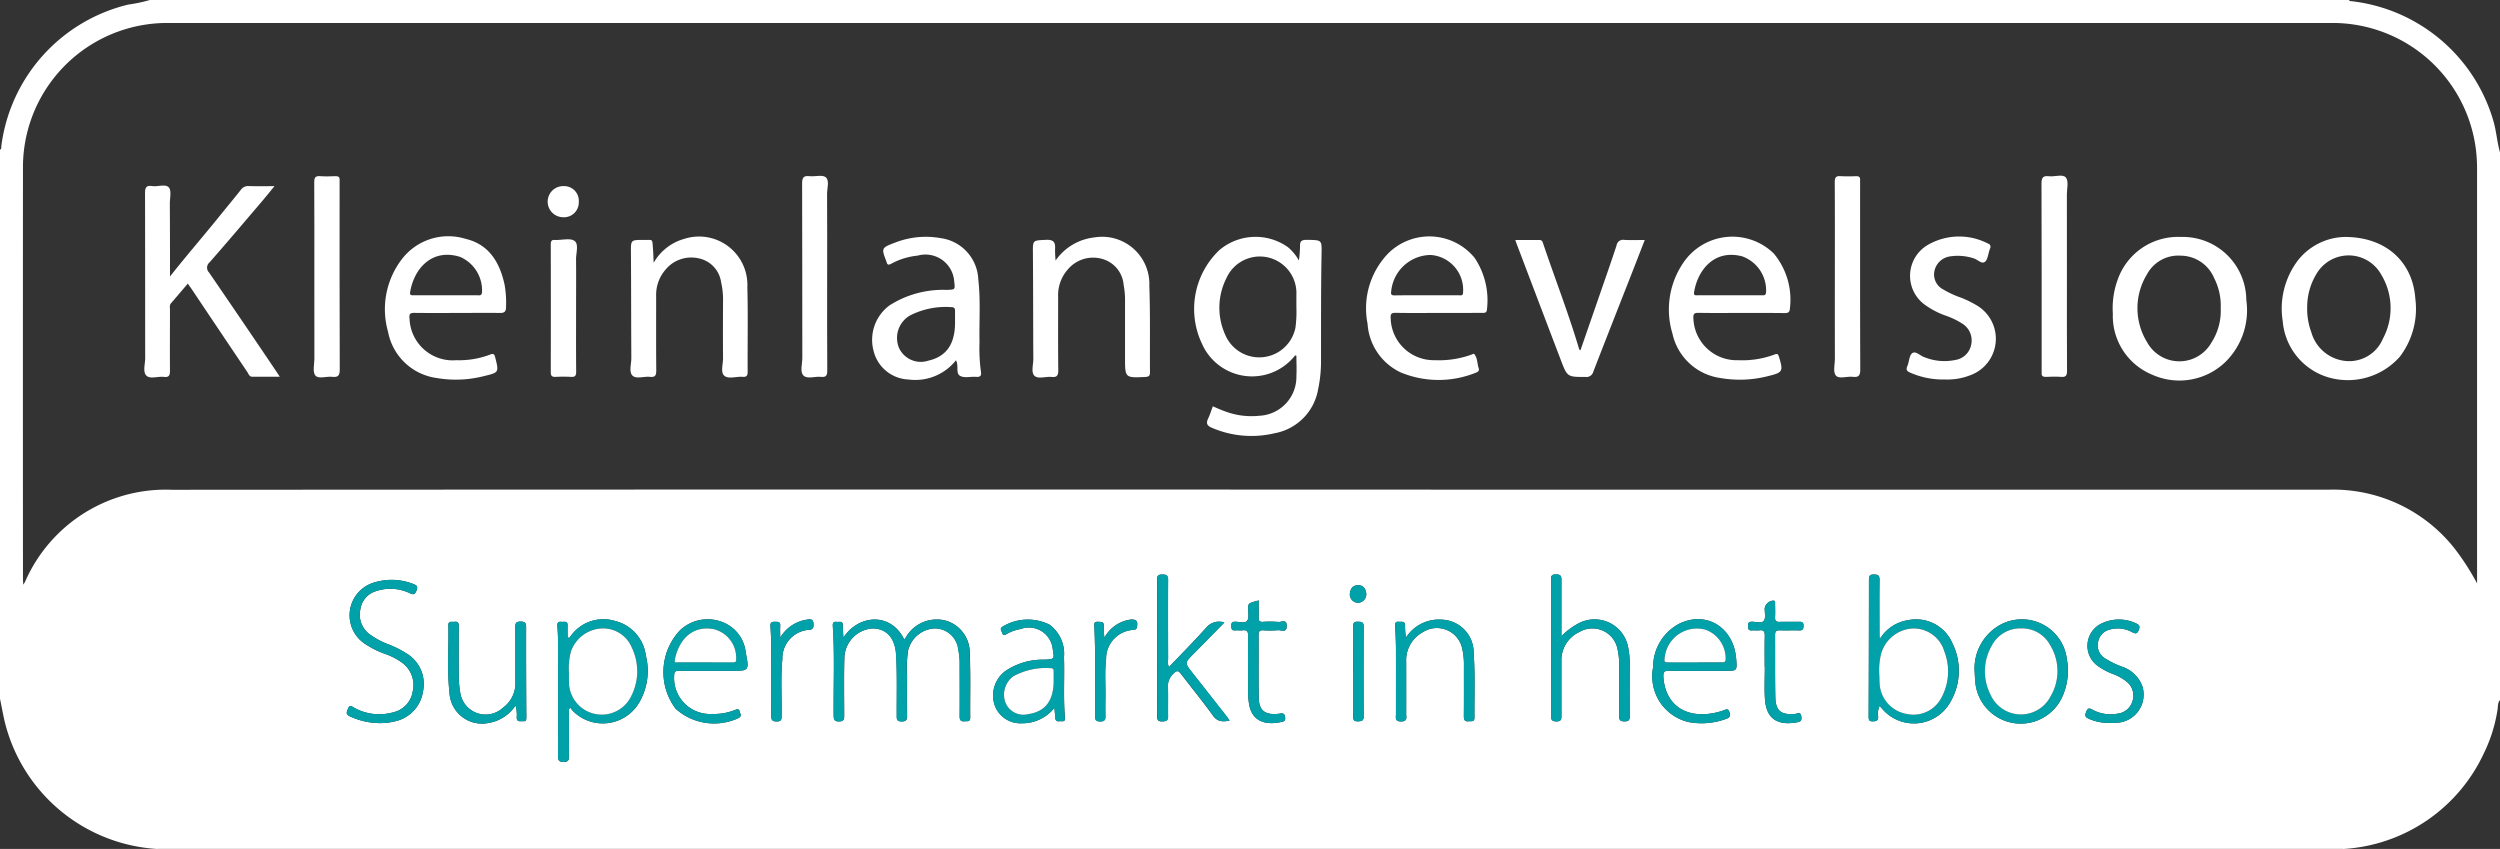<svg xmlns="http://www.w3.org/2000/svg" width="180" height="61.125" viewBox="0 0 180 61.125">
  <rect x="0" y="0" width="180" height="61.125" fill="#333333" stroke="none"/>
  <g id="Group_97" data-name="Group 97" transform="translate(-100 -19)">
    <g id="COBLEe" transform="translate(0.725 -1935.054)">
      <g id="Group_10" data-name="Group 10" transform="translate(99.275 1954.054)">
        <path id="Path_4" data-name="Path 4" d="M99.275,2004.364v-39.529c.13-.068.082-.2.1-.3a12.06,12.06,0,0,1,9.145-10.154,10.414,10.414,0,0,0,1.54-.326H268.4c.041.094.127.078.2.087a12.061,12.061,0,0,1,10.206,8.642c.211.74.261,1.508.469,2.246v39.432c-.176.194-.139.449-.176.677a10.844,10.844,0,0,1-.994,3.168,11.936,11.936,0,0,1-10.1,6.873c-.032,0-.065-.009-.1-.009l-156.352,0c-.34,0-.679,0-1.019.005a12.055,12.055,0,0,1-10.935-9.225C99.482,2005.427,99.385,2004.894,99.275,2004.364Zm178.349-8.305v-.241q0-14.835,0-29.67a11.507,11.507,0,0,0-.086-1.354,10.4,10.4,0,0,0-10.222-9.086q-78.05,0-156.1,0a10.388,10.388,0,0,0-10.287,10.259q-.01,14.859,0,29.719c0,.131.011.263.021.467.075-.118.1-.155.125-.2a11.048,11.048,0,0,1,10.578-6.635q45.655-.029,91.309-.01,32.031,0,64.062,0a11.122,11.122,0,0,1,8.977,4.233A17.914,17.914,0,0,1,277.624,1996.058ZM160,1999.964c-.017-.367-.041-.622-.036-.876.007-.367-.261-.235-.444-.261-.253-.037-.293.1-.279.313.14,2.133.04,4.269.061,6.4,0,.312.043.467.412.456.34-.011.348-.183.348-.434,0-1.391-.027-2.784.014-4.174a2.178,2.178,0,0,1,1.987-2.086c1-.018,1.665.637,1.736,1.92.079,1.436.038,2.878.044,4.318,0,.257-.021.461.364.459.36,0,.386-.162.383-.442q-.015-1.432,0-2.864a9.709,9.709,0,0,1,.058-1.743,2.075,2.075,0,0,1,1.856-1.647,1.69,1.69,0,0,1,1.769,1.524,4.719,4.719,0,0,1,.1,1.108c0,1.23.008,2.459,0,3.689,0,.273.088.39.363.362.182-.019.4.06.4-.264-.014-1.537.034-3.076-.036-4.611a2.4,2.4,0,0,0-1.736-2.375,2.563,2.563,0,0,0-2.869,1.216c-.033.048-.046.129-.136.1C163.383,1998.119,161.081,1998.305,160,1999.964Zm-19.758,5.122.125-.06a1.3,1.3,0,0,0,.135.194,3.034,3.034,0,0,0,4.731-.475,4.5,4.5,0,0,0,.543-3.5,2.945,2.945,0,0,0-2.234-2.486,2.885,2.885,0,0,0-3.212,1.148c-.033.045-.069.113-.186.03,0-.262-.009-.552,0-.842.014-.363-.25-.247-.437-.269-.227-.027-.321.054-.3.3.033.418.052.839.052,1.259q.007,4.028,0,8.056c0,.292.007.478.4.476s.39-.212.389-.491C140.236,2007.31,140.24,2006.2,140.24,2005.086Zm94.367-.2a1.948,1.948,0,0,1,.163.175,3,3,0,0,0,4.87-.362,4.454,4.454,0,0,0,.216-4.315,2.844,2.844,0,0,0-3.221-1.673,2.883,2.883,0,0,0-2.026,1.375c-.009-.184-.015-.26-.015-.338,0-1.311-.011-2.621.007-3.932,0-.322-.094-.4-.406-.4-.337,0-.356.153-.356.413q0,4.9-.022,9.8c0,.224.007.368.3.362.253,0,.395-.051.386-.344A1.292,1.292,0,0,1,234.607,2004.886Zm-22.911-5.03c0-1.324,0-2.648,0-3.972,0-.28.014-.474-.386-.475s-.361.2-.361.45q0,4.851,0,9.7c0,.282.029.437.385.439.386,0,.362-.206.362-.461q-.005-1.941,0-3.881a2.222,2.222,0,0,1,1.3-2.1,1.841,1.841,0,0,1,2.755,1.323,4.755,4.755,0,0,1,.1,1.059c0,1.213.009,2.426-.007,3.638,0,.314.082.421.406.42s.367-.137.365-.41c-.011-1.229-.008-2.458,0-3.687a5.93,5.93,0,0,0-.1-1.157,2.459,2.459,0,0,0-3.595-1.8A5,5,0,0,0,211.7,1999.856Zm-28.259,2.229a.9.9,0,0,1-.065-.539c0-1.909-.011-3.819,0-5.728,0-.331-.112-.4-.417-.4s-.376.095-.376.386q.014,4.9,0,9.806c0,.3.086.4.385.387.274-.007.415-.056.406-.375-.02-.7.02-1.393-.016-2.087a1.227,1.227,0,0,1,.4-.978c.262-.277.383-.2.575.052.753.991,1.546,1.954,2.271,2.965.329.458.7.455,1.2.369-.1-.149-.171-.256-.249-.355q-1.212-1.546-2.427-3.089c-.565-.718-.563-.716.068-1.354.735-.743,1.465-1.49,2.23-2.27a1.2,1.2,0,0,0-1.3.364C185.267,2000.207,184.347,2001.131,183.438,2002.085Zm38.218.27H223.5c.847,0,.847,0,.785-.837-.169-2.264-2.108-3.5-4.068-2.574a3.524,3.524,0,0,0-1.917,3.151,3.385,3.385,0,0,0,2.605,3.958,5.087,5.087,0,0,0,2.673-.247c.255-.09.3-.222.223-.47-.092-.293-.242-.206-.439-.133a4.4,4.4,0,0,1-.747.2c-2.035.37-3.437-.652-3.572-2.58-.024-.342.035-.5.429-.478C220.2,2002.378,220.927,2002.355,221.655,2002.355Zm-71.257,0H151.9c1.31,0,1.327,0,1.072-1.3a2.642,2.642,0,0,0-1.763-2.241,2.89,2.89,0,0,0-2.981.629,4.391,4.391,0,0,0-.312,5.636,4.147,4.147,0,0,0,4.551.666c.236-.149.106-.29.069-.452-.049-.211-.173-.194-.326-.127a4.043,4.043,0,0,1-1.657.292,2.589,2.589,0,0,1-2.74-2.74c0-.264.065-.375.35-.369C148.909,2002.366,149.654,2002.355,150.4,2002.355Zm91.051.084c.013.207.019.45.044.691a3.284,3.284,0,0,0,6.194,1.243,4.532,4.532,0,0,0,.4-2.875,3.262,3.262,0,0,0-4.767-2.471A3.587,3.587,0,0,0,241.449,2002.439Zm-66.255,2.576c.03.341.044.546.066.751.033.308.275.2.45.218s.262-.039.244-.249c-.127-1.452-.022-2.909-.07-4.364a2.608,2.608,0,0,0-1.036-2.336,3.5,3.5,0,0,0-3.38.133c-.24.138-.092.288-.04.45.071.219.183.175.326.085a3,3,0,0,1,1-.357,1.727,1.727,0,0,1,2.321,1.464c.119.718.119.7-.609.741a4.785,4.785,0,0,0-2.831.839,2.194,2.194,0,0,0-.744,2.433,1.962,1.962,0,0,0,1.956,1.307A2.931,2.931,0,0,0,175.194,2005.015Zm-48.475,1.1a3.621,3.621,0,0,0,.87-.1,2.608,2.608,0,0,0,2.149-2.214,2.562,2.562,0,0,0-1.248-2.731,7.312,7.312,0,0,0-1.163-.591,5.618,5.618,0,0,1-1.489-.795,1.751,1.751,0,0,1-.621-1.737,1.6,1.6,0,0,1,1.133-1.332,3.234,3.234,0,0,1,2.409.14c.259.117.367.138.494-.159s.046-.4-.215-.492a4.224,4.224,0,0,0-2.756-.13,2.462,2.462,0,0,0-.651,4.488,6.28,6.28,0,0,0,1.389.68,4.657,4.657,0,0,1,1.2.624,1.987,1.987,0,0,1,.771,2.062,1.825,1.825,0,0,1-1.4,1.512,3.7,3.7,0,0,1-2.811-.326c-.159-.082-.312-.264-.445.054-.1.244-.2.415.139.569A5.188,5.188,0,0,0,126.719,2006.118Zm73.78-6.15a7,7,0,0,1-.062-.837c.021-.381-.236-.288-.448-.307-.278-.025-.269.144-.261.336.022.532.051,1.065.053,1.6.007,1.569,0,3.138,0,4.707,0,.263-.088.544.381.537s.355-.313.357-.558c.007-1.246,0-2.491,0-3.737a2.293,2.293,0,0,1,1.191-2.13,1.866,1.866,0,0,1,2.858,1.255,5.153,5.153,0,0,1,.107,1.156c0,1.213.006,2.427-.006,3.64,0,.271.078.394.357.361.179-.021.411.064.408-.257-.014-1.536.057-3.079-.056-4.607a2.379,2.379,0,0,0-2.281-2.454A2.831,2.831,0,0,0,200.5,1999.968Zm-64.109,4.887a2.332,2.332,0,0,1,.087.866c.005.351.262.247.453.265.23.021.244-.1.242-.3q-.022-3.225-.017-6.451c0-.3-.053-.423-.392-.424s-.393.121-.39.419c.014,1.326,0,2.652.01,3.977a2.163,2.163,0,0,1-.886,1.8,1.843,1.843,0,0,1-3.088-1.1,6.691,6.691,0,0,1-.1-1.156c-.013-1.2-.01-2.393,0-3.589,0-.237-.047-.374-.316-.333-.185.028-.449-.1-.439.266.04,1.6-.1,3.2.08,4.8a2.347,2.347,0,0,0,2.833,2.214A2.888,2.888,0,0,0,136.391,2004.855Zm114.818,1.244a4.188,4.188,0,0,0,.436,0,2.033,2.033,0,0,0,1.881-2.631,2.361,2.361,0,0,0-1.494-1.419,6.363,6.363,0,0,1-1.252-.627,1.082,1.082,0,0,1-.45-1.1,1.1,1.1,0,0,1,.771-.913,2.127,2.127,0,0,1,1.687.164c.22.107.346.155.466-.131.1-.248.088-.383-.164-.491a2.866,2.866,0,0,0-2.44-.032,1.78,1.78,0,0,0-.322,3.095,4.861,4.861,0,0,0,1.153.6,3.4,3.4,0,0,1,.882.5,1.277,1.277,0,0,1,.46,1.387,1.263,1.263,0,0,1-1.113.943,2.714,2.714,0,0,1-1.781-.29c-.2-.107-.322-.15-.436.121-.105.252-.13.408.162.526A3.449,3.449,0,0,0,251.209,2006.1Zm-61.311-8.813c-.747.2-.746.2-.76.572-.011.3.086.692-.066.89-.166.218-.574.068-.876.072-.226,0-.269.1-.267.292s.013.355.278.332c.177-.016.358.016.533-.006.328-.041.406.1.4.409-.014,1.375-.009,2.75,0,4.125a5.107,5.107,0,0,0,.059.723c.217,1.468,1.421,1.57,2.413,1.325.183-.045.211-.129.193-.311-.039-.4-.31-.272-.527-.253-.939.083-1.358-.249-1.372-1.168-.023-1.5,0-3.009-.013-4.513,0-.245.067-.35.327-.338a6.881,6.881,0,0,0,1.067-.006c.231-.025.636.227.632-.313,0-.517-.392-.258-.6-.281a7.421,7.421,0,0,0-1.115-.007c-.231.01-.314-.069-.305-.3C189.909,1998.125,189.9,1997.721,189.9,1997.285Zm36.434,4.8h.008c0,.76-.038,1.522.008,2.28.093,1.522.993,1.952,2.362,1.687.241-.047.292-.145.261-.4-.048-.4-.3-.2-.465-.192-1.006.077-1.386-.221-1.407-1.229-.03-1.487-.009-2.975-.02-4.463,0-.258.1-.335.343-.329.469.012.938-.006,1.407.006.244.007.293-.105.3-.322.006-.24-.089-.306-.313-.3-.469.012-.939-.009-1.407.009-.257.01-.342-.082-.329-.333.017-.323.006-.646,0-.97,0-.088.03-.2-.108-.231a.674.674,0,0,0-.64.551c-.01.3.091.689-.057.894-.164.228-.572.07-.872.077-.223,0-.272.094-.269.29s.008.357.276.334c.177-.015.358.017.533-.006.336-.044.4.113.394.413C226.32,2000.594,226.332,2001.338,226.332,2002.082Zm-70.88-2.114c0-.284-.016-.569,0-.852s-.149-.291-.362-.295c-.229,0-.365.028-.346.311q.053.8.057,1.6c.007,1.617.01,3.235,0,4.852,0,.313.084.415.407.416.349,0,.339-.183.343-.429.022-1.357-.075-2.717.055-4.072a2.055,2.055,0,0,1,1.784-2.084c.361,0,.486-.091.457-.461-.033-.419-.328-.3-.533-.277A2.677,2.677,0,0,0,155.452,1999.968Zm23.339,0a5.933,5.933,0,0,1-.042-.813c.028-.354-.179-.323-.417-.337-.326-.019-.274.193-.265.379.1,2.118.038,4.237.052,6.355,0,.272.01.446.378.446s.374-.191.369-.454q-.012-.607,0-1.213c.02-.937-.064-1.877.048-2.812a2.077,2.077,0,0,1,2-2.118c.132-.023.193-.062.221-.2.084-.419-.046-.582-.473-.539A2.538,2.538,0,0,0,178.791,1999.97Zm17.913,2.452c0,1.068.007,2.135-.005,3.2,0,.264.059.378.347.369.264-.008.416-.039.414-.366q-.018-3.227,0-6.453c0-.337-.151-.35-.411-.357-.276-.008-.356.079-.353.354C196.713,2000.255,196.7,2001.339,196.7,2002.422Zm.945-5.621c-.039-.3-.159-.6-.567-.611s-.581.247-.619.608a.605.605,0,0,0,.566.658A.623.623,0,0,0,197.649,1996.8Z" transform="translate(-99.275 -1954.054)" fill="#fff"/>
        <path id="Path_5" data-name="Path 5" d="M499.634,2252.583c1.083-1.658,3.385-1.844,4.349.094.09.025.1-.056.136-.1a2.563,2.563,0,0,1,2.869-1.216,2.4,2.4,0,0,1,1.736,2.375c.07,1.534.022,3.073.036,4.611,0,.324-.213.246-.4.264-.276.029-.366-.088-.363-.361.011-1.23.007-2.46,0-3.69a4.717,4.717,0,0,0-.1-1.107,1.69,1.69,0,0,0-1.769-1.524,2.075,2.075,0,0,0-1.856,1.646,9.714,9.714,0,0,0-.058,1.743q-.014,1.432,0,2.865c0,.279-.023.439-.383.441-.385,0-.363-.2-.364-.459-.006-1.439.035-2.882-.044-4.317-.071-1.283-.732-1.938-1.736-1.919a2.178,2.178,0,0,0-1.987,2.085c-.04,1.39-.017,2.783-.013,4.175,0,.251-.008.422-.348.433-.369.012-.409-.144-.412-.456-.02-2.134.08-4.271-.061-6.4-.014-.216.026-.35.279-.313.183.027.451-.105.444.262C499.593,2251.961,499.618,2252.216,499.634,2252.583Z" transform="translate(-438.911 -2206.674)" fill="#00a1a8"/>
        <path id="Path_6" data-name="Path 6" d="M367.538,2257.721c0,1.113,0,2.225,0,3.337,0,.28.013.49-.389.492s-.4-.184-.4-.476q.01-4.028,0-8.056c0-.42-.02-.84-.052-1.259-.019-.244.075-.325.3-.3.187.022.451-.094.437.269-.011.29,0,.581,0,.842.117.083.153.015.186-.03a2.886,2.886,0,0,1,3.212-1.149,2.946,2.946,0,0,1,2.234,2.486,4.5,4.5,0,0,1-.543,3.5,3.034,3.034,0,0,1-4.731.475,1.3,1.3,0,0,1-.135-.194Zm0-2.581c0,.226,0,.452,0,.678a2.359,2.359,0,0,0,4.369,1.2,3.933,3.933,0,0,0,.168-3.676,2.238,2.238,0,0,0-2.274-1.4,2.474,2.474,0,0,0-2.124,1.662A4.613,4.613,0,0,0,367.538,2255.14Z" transform="translate(-326.573 -2206.69)" fill="#00a1a8"/>
        <path id="Path_7" data-name="Path 7" d="M996.69,2239.163a1.292,1.292,0,0,0-.11.764c.009.293-.133.339-.386.344-.289.005-.3-.138-.3-.363q.019-4.9.022-9.8c0-.26.019-.417.356-.413.312,0,.41.081.406.4-.018,1.31-.008,2.621-.007,3.932,0,.077.007.154.015.337a2.885,2.885,0,0,1,2.026-1.375,2.844,2.844,0,0,1,3.221,1.672,4.455,4.455,0,0,1-.216,4.315,3,3,0,0,1-4.87.362A1.926,1.926,0,0,0,996.69,2239.163Zm-.028-2.358c.015.306.009.615.049.918a2.343,2.343,0,0,0,1.9,2,2.267,2.267,0,0,0,2.537-1.167,3.975,3.975,0,0,0,.208-3.325,2.3,2.3,0,0,0-2.354-1.65,2.5,2.5,0,0,0-2.2,1.827A4.857,4.857,0,0,0,996.661,2236.805Z" transform="translate(-861.357 -2188.331)" fill="#00a1a8"/>
        <path id="Path_8" data-name="Path 8" d="M844.265,2234.107a5,5,0,0,1,1.226-.916,2.459,2.459,0,0,1,3.595,1.8,5.925,5.925,0,0,1,.1,1.156c-.005,1.229-.008,2.458,0,3.687,0,.272-.044.409-.365.41s-.41-.106-.406-.42c.017-1.212.005-2.426.007-3.638a4.762,4.762,0,0,0-.1-1.059,1.841,1.841,0,0,0-2.755-1.322,2.222,2.222,0,0,0-1.3,2.1q0,1.941,0,3.881c0,.255.025.463-.362.46-.356,0-.386-.156-.385-.439q.009-4.851,0-9.7c0-.254-.029-.451.361-.45s.387.2.386.475C844.261,2231.46,844.265,2232.784,844.265,2234.107Z" transform="translate(-731.844 -2188.305)" fill="#00a1a8"/>
        <path id="Path_9" data-name="Path 9" d="M655.327,2236.367c.91-.955,1.829-1.878,2.7-2.848a1.2,1.2,0,0,1,1.3-.364c-.766.78-1.5,1.527-2.23,2.27-.631.638-.633.635-.068,1.353q1.215,1.544,2.427,3.089c.078.1.145.206.249.356-.5.086-.876.089-1.2-.369-.726-1.011-1.518-1.973-2.271-2.965-.191-.252-.313-.329-.575-.052a1.227,1.227,0,0,0-.4.978c.035.694,0,1.392.016,2.087.009.319-.132.367-.406.375-.3.008-.386-.091-.385-.387q.014-4.9,0-9.806c0-.291.068-.391.376-.386s.42.072.417.4c-.015,1.909-.009,3.819,0,5.728A.9.9,0,0,0,655.327,2236.367Z" transform="translate(-571.165 -2188.336)" fill="#00a1a8"/>
        <path id="Path_10" data-name="Path 10" d="M895.7,2254.866c-.728,0-1.457.023-2.184-.01-.393-.017-.453.136-.428.478.136,1.928,1.537,2.95,3.572,2.58a4.427,4.427,0,0,0,.747-.2c.2-.073.347-.161.439.132.078.248.031.381-.223.47a5.087,5.087,0,0,1-2.673.247,3.384,3.384,0,0,1-2.605-3.958,3.524,3.524,0,0,1,1.917-3.151c1.961-.927,3.9.309,4.068,2.574.063.837.063.837-.785.837Zm-.341-.615h1.888c.159,0,.308.032.318-.227a2.209,2.209,0,0,0-1.415-2.105,2.33,2.33,0,0,0-2.98,2.076c-.046.246.063.262.253.26C894.073,2254.246,894.718,2254.25,895.364,2254.25Z" transform="translate(-773.324 -2206.565)" fill="#00a1a8"/>
        <path id="Path_11" data-name="Path 11" d="M420.964,2254.95c-.745,0-1.489.011-2.233-.005-.285-.006-.352.106-.35.37a2.589,2.589,0,0,0,2.74,2.74,4.047,4.047,0,0,0,1.657-.292c.154-.068.277-.085.326.126.038.162.167.3-.069.452a4.146,4.146,0,0,1-4.551-.666,4.391,4.391,0,0,1,.312-5.636,2.89,2.89,0,0,1,2.981-.628,2.642,2.642,0,0,1,1.763,2.241c.255,1.3.238,1.3-1.072,1.3Zm-.344-.616h1.938c.147,0,.3.017.285-.212a2.121,2.121,0,0,0-1.581-2.17c-1.586-.324-2.568.79-2.835,2.212-.043.228.145.166.255.167C419.329,2254.337,419.974,2254.334,420.62,2254.334Z" transform="translate(-369.841 -2206.649)" fill="#00a1a8"/>
        <path id="Path_12" data-name="Path 12" d="M1046.767,2255a3.587,3.587,0,0,1,1.868-3.413,3.262,3.262,0,0,1,4.767,2.471,4.533,4.533,0,0,1-.4,2.875,3.284,3.284,0,0,1-6.194-1.243C1046.786,2255.448,1046.78,2255.205,1046.767,2255Zm3.346-3.141A2.312,2.312,0,0,0,1048,2253.1a3.7,3.7,0,0,0-.105,3.486,2.4,2.4,0,0,0,4.338.17,3.587,3.587,0,0,0-.044-3.73A2.291,2.291,0,0,0,1050.113,2251.857Z" transform="translate(-904.593 -2206.613)" fill="#00a1a8"/>
        <path id="Path_13" data-name="Path 13" d="M580.2,2257.644a2.931,2.931,0,0,1-2.348,1.116,1.962,1.962,0,0,1-1.956-1.307,2.193,2.193,0,0,1,.744-2.433,4.782,4.782,0,0,1,2.832-.84c.728-.036.728-.024.609-.741a1.727,1.727,0,0,0-2.321-1.464,2.98,2.98,0,0,0-1,.357c-.143.089-.255.134-.326-.086-.053-.163-.2-.312.04-.45a3.506,3.506,0,0,1,3.379-.133,2.608,2.608,0,0,1,1.035,2.336c.048,1.454-.057,2.911.07,4.364.018.21-.069.265-.244.249s-.417.09-.45-.218C580.249,2258.19,580.235,2257.985,580.2,2257.644Zm-.055-1.967c0-.21,0-.421,0-.631,0-.143-.02-.26-.2-.255a4.852,4.852,0,0,0-2.707.587,1.64,1.64,0,0,0-.554,1.909,1.4,1.4,0,0,0,1.636.811C579.558,2257.914,580.15,2257.13,580.15,2255.677Z" transform="translate(-504.286 -2206.683)" fill="#00a1a8"/>
        <path id="Path_14" data-name="Path 14" d="M268.124,2242.575a5.185,5.185,0,0,1-2.245-.482c-.338-.154-.241-.324-.139-.569.133-.318.286-.136.445-.054a3.7,3.7,0,0,0,2.811.326,1.825,1.825,0,0,0,1.4-1.512,1.987,1.987,0,0,0-.771-2.062,4.664,4.664,0,0,0-1.2-.623,6.27,6.27,0,0,1-1.389-.68,2.462,2.462,0,0,1,.651-4.488,4.221,4.221,0,0,1,2.756.131c.261.1.339.2.215.492s-.235.277-.494.159a3.233,3.233,0,0,0-2.409-.141,1.6,1.6,0,0,0-1.133,1.332,1.75,1.75,0,0,0,.621,1.737,5.625,5.625,0,0,0,1.489.795,7.277,7.277,0,0,1,1.163.592,2.562,2.562,0,0,1,1.248,2.73,2.607,2.607,0,0,1-2.149,2.214A3.611,3.611,0,0,1,268.124,2242.575Z" transform="translate(-240.68 -2190.511)" fill="#00a1a8"/>
        <path id="Path_15" data-name="Path 15" d="M769.48,2252.642a2.831,2.831,0,0,1,2.6-1.3,2.379,2.379,0,0,1,2.281,2.454c.112,1.529.042,3.071.056,4.607,0,.322-.229.236-.408.257-.278.032-.359-.09-.357-.361.012-1.213,0-2.427.006-3.64a5.153,5.153,0,0,0-.107-1.156,1.866,1.866,0,0,0-2.858-1.255,2.294,2.294,0,0,0-1.191,2.13c0,1.246,0,2.491,0,3.737,0,.245.126.552-.357.558s-.381-.274-.381-.537c0-1.569,0-3.138,0-4.708,0-.533-.031-1.065-.053-1.6-.008-.191-.017-.361.261-.336.213.019.469-.073.448.308A6.994,6.994,0,0,0,769.48,2252.642Z" transform="translate(-668.256 -2206.729)" fill="#00a1a8"/>
        <path id="Path_16" data-name="Path 16" d="M319.135,2258.38a2.888,2.888,0,0,1-1.925,1.247,2.347,2.347,0,0,1-2.833-2.214c-.182-1.594-.041-3.2-.08-4.8-.009-.365.255-.238.439-.266.27-.041.318.1.316.332-.009,1.2-.012,2.393,0,3.59a6.693,6.693,0,0,0,.1,1.156,1.843,1.843,0,0,0,3.088,1.1,2.163,2.163,0,0,0,.886-1.8c-.014-1.326,0-2.651-.01-3.977,0-.3.053-.42.39-.419s.392.127.392.424q-.007,3.226.017,6.451c0,.2-.012.319-.242.3-.191-.018-.448.086-.453-.265A2.332,2.332,0,0,0,319.135,2258.38Z" transform="translate(-282.02 -2207.579)" fill="#00a1a8"/>
        <path id="Path_17" data-name="Path 17" d="M1101.687,2258.724a3.456,3.456,0,0,1-1.552-.3c-.292-.118-.268-.274-.162-.526.113-.271.232-.227.436-.121a2.714,2.714,0,0,0,1.781.29,1.263,1.263,0,0,0,1.113-.943,1.276,1.276,0,0,0-.46-1.387,3.422,3.422,0,0,0-.882-.5,4.849,4.849,0,0,1-1.153-.6,1.78,1.78,0,0,1,.322-3.095,2.866,2.866,0,0,1,2.44.032c.253.107.269.243.164.491-.12.285-.246.239-.466.131a2.126,2.126,0,0,0-1.687-.164,1.1,1.1,0,0,0-.771.913,1.082,1.082,0,0,0,.45,1.1,6.391,6.391,0,0,0,1.252.627,2.36,2.36,0,0,1,1.493,1.419,2.033,2.033,0,0,1-1.881,2.631A4.121,4.121,0,0,1,1101.687,2258.724Z" transform="translate(-949.753 -2206.679)" fill="#00a1a8"/>
        <path id="Path_18" data-name="Path 18" d="M692.066,2242.162c0,.435.011.839,0,1.242-.009.233.074.312.305.3a7.421,7.421,0,0,1,1.115.007c.213.024.6-.235.6.281,0,.539-.4.288-.632.313a6.911,6.911,0,0,1-1.067.006c-.259-.012-.328.092-.327.338.009,1.5-.01,3.009.013,4.513.014.92.433,1.25,1.372,1.168.217-.019.487-.152.527.253.018.182-.01.266-.193.311-.992.244-2.2.143-2.413-1.325a5.1,5.1,0,0,1-.059-.723c-.005-1.375-.011-2.75,0-4.125,0-.309-.075-.45-.4-.409-.175.022-.357-.01-.533.006-.266.023-.276-.133-.278-.332s.041-.29.267-.292c.3,0,.709.146.876-.072.151-.2.054-.586.066-.89C691.32,2242.365,691.319,2242.365,692.066,2242.162Z" transform="translate(-601.443 -2198.93)" fill="#00a1a8"/>
        <path id="Path_19" data-name="Path 19" d="M939.237,2246.994c0-.744-.012-1.488.006-2.231.007-.3-.058-.457-.394-.413-.175.023-.356-.009-.533.006-.268.023-.273-.138-.276-.334s.046-.286.269-.291c.3-.006.707.151.872-.077.148-.2.048-.589.057-.894a.675.675,0,0,1,.64-.551c.138.03.106.143.108.231.005.323.016.647,0,.97-.013.25.071.342.329.332.468-.017.938,0,1.407-.008.224-.006.319.06.313.3-.005.217-.055.329-.3.322-.469-.012-.938.006-1.407-.006-.244-.006-.345.071-.343.329.011,1.488-.01,2.976.02,4.463.02,1.009.4,1.306,1.407,1.229.163-.012.417-.2.465.192.031.252-.02.35-.261.4-1.368.265-2.268-.165-2.362-1.687-.046-.758-.008-1.52-.008-2.28Z" transform="translate(-812.18 -2198.966)" fill="#00a1a8"/>
        <path id="Path_20" data-name="Path 20" d="M469.662,2252.531a2.676,2.676,0,0,1,1.863-1.293c.206-.021.5-.142.533.277.029.369-.1.456-.457.461a2.055,2.055,0,0,0-1.784,2.084c-.13,1.355-.033,2.715-.055,4.072,0,.246.006.431-.344.429-.323,0-.41-.1-.407-.416.013-1.617.01-3.235,0-4.852q0-.8-.057-1.6c-.019-.283.118-.315.346-.311.212,0,.383,0,.362.295S469.662,2252.247,469.662,2252.531Z" transform="translate(-413.485 -2206.617)" fill="#00a1a8"/>
        <path id="Path_21" data-name="Path 21" d="M625.043,2252.626a2.539,2.539,0,0,1,1.871-1.3c.427-.043.557.12.473.539-.028.137-.089.176-.221.2a2.077,2.077,0,0,0-2,2.118c-.112.934-.028,1.874-.048,2.811-.008.4-.008.809,0,1.214.005.263.009.455-.369.454s-.376-.174-.378-.446c-.014-2.119.052-4.238-.052-6.355-.009-.186-.061-.4.265-.379.238.014.445-.017.417.337A5.928,5.928,0,0,0,625.043,2252.626Z" transform="translate(-545.526 -2206.709)" fill="#00a1a8"/>
        <path id="Path_22" data-name="Path 22" d="M748.541,2255.975c0-1.084.008-2.168-.006-3.251,0-.274.077-.362.353-.354.26.008.413.021.411.357q-.022,3.227,0,6.454c0,.327-.15.357-.414.366-.289.009-.35-.106-.347-.369C748.548,2258.11,748.541,2257.042,748.541,2255.975Z" transform="translate(-651.112 -2207.606)" fill="#00a1a8"/>
        <path id="Path_23" data-name="Path 23" d="M748.134,2235.474a.623.623,0,0,1-.62.655.605.605,0,0,1-.566-.658c.038-.361.224-.617.619-.607S748.1,2235.169,748.134,2235.474Z" transform="translate(-649.76 -2192.727)" fill="#00a1a8"/>
        <path id="Path_24" data-name="Path 24" d="M679.84,2069.413a8.424,8.424,0,0,0,.079-1.024c-.02-.4.155-.469.512-.463,1.11.018,1.055,0,1.036,1.121-.045,2.539-.033,5.08-.037,7.62a9.5,9.5,0,0,1-.2,1.974,3.887,3.887,0,0,1-3.158,3.213,7.183,7.183,0,0,1-4.508-.4c-.328-.139-.428-.312-.267-.648.137-.286.23-.594.342-.893.278.115.552.244.836.344a5.385,5.385,0,0,0,2.522.334,2.8,2.8,0,0,0,2.661-2.871c.027-.482,0-.968,0-1.443a.08.08,0,0,0-.128.014,3.94,3.94,0,0,1-6.681-.907,5.844,5.844,0,0,1,1.261-6.718,4.027,4.027,0,0,1,4.939-.211A3.449,3.449,0,0,1,679.84,2069.413Zm-.183,3.367c0-.356,0-.63,0-.905a2.635,2.635,0,0,0-5.03-1.208,4.726,4.726,0,0,0-.082,4.122,2.658,2.658,0,0,0,5.045-.543A8.647,8.647,0,0,0,679.657,2072.78Z" transform="translate(-586.317 -2050.657)" fill="#fff"/>
        <path id="Path_25" data-name="Path 25" d="M170.422,2049.637c1.173-1.486,2.4-2.9,3.572-4.352.506-.63,1.027-1.249,1.527-1.884a.631.631,0,0,1,.571-.275c.582.019,1.165.006,1.855.006-.356.432-.66.811-.975,1.18-1.227,1.439-2.449,2.883-3.7,4.306a.5.5,0,0,0-.031.74q2.411,3.518,4.795,7.054c.08.118.157.237.294.443-.709,0-1.343,0-1.977,0-.224,0-.274-.21-.367-.348q-1.99-2.953-3.97-5.914c-.089-.134-.184-.263-.31-.444-.418.489-.813.954-1.212,1.416-.124.142-.073.308-.073.463,0,1.456-.012,2.912,0,4.369,0,.337-.048.517-.44.468-.428-.053-.989.178-1.26-.094s-.084-.83-.084-1.261c-.006-3.948,0-7.9-.012-11.843,0-.4.055-.609.516-.54.409.061.963-.175,1.2.1.2.234.069.769.07,1.171Q170.426,2047.016,170.422,2049.637Z" transform="translate(-158.183 -2029.729)" fill="#fff"/>
        <path id="Path_26" data-name="Path 26" d="M1198.818,2067.75c2.977.006,4.879,1.816,5.062,4.44a5.686,5.686,0,0,1-1.122,4.19,5,5,0,0,1-5.2,1.46,4.607,4.607,0,0,1-3.224-4.023,5.742,5.742,0,0,1,1.1-4.389A4.408,4.408,0,0,1,1198.818,2067.75Zm-2.724,5.05a4.883,4.883,0,0,0,.3,1.817,2.857,2.857,0,0,0,2.553,2.07,2.63,2.63,0,0,0,2.6-1.614,4.652,4.652,0,0,0-.111-4.594,2.683,2.683,0,0,0-4.652-.106A4.6,4.6,0,0,0,1196.094,2072.8Z" transform="translate(-1029.977 -2050.689)" fill="#fff"/>
        <path id="Path_27" data-name="Path 27" d="M1117.912,2067.754a4.572,4.572,0,0,1,4.708,4.534,5.221,5.221,0,0,1-1.513,4.475,4.776,4.776,0,0,1-5.282.9,4.57,4.57,0,0,1-2.814-4.379,6,6,0,0,1,.34-2.431A4.6,4.6,0,0,1,1117.912,2067.754Zm2.866,5.115a4.344,4.344,0,0,0-.471-2.148,2.635,2.635,0,0,0-2.4-1.62,2.566,2.566,0,0,0-2.453,1.369,4.664,4.664,0,0,0,.014,4.846,2.651,2.651,0,0,0,4.639.048A4.246,4.246,0,0,0,1120.778,2072.87Z" transform="translate(-960.886 -2050.693)" fill="#fff"/>
        <path id="Path_28" data-name="Path 28" d="M289.313,2073.127c-1.036,0-2.072.009-3.107-.006-.307,0-.378.082-.342.39a3.109,3.109,0,0,0,3.367,3.018,6.292,6.292,0,0,0,2.422-.4c.264-.106.323-.031.383.209.267,1.065.276,1.076-.8,1.332a8.146,8.146,0,0,1-3.416.141,4.126,4.126,0,0,1-3.5-3.322,5.921,5.921,0,0,1,.966-5.2,4.212,4.212,0,0,1,4.607-1.5c1.7.4,2.466,1.7,2.815,3.3a7.476,7.476,0,0,1,.105,1.594c0,.323-.093.452-.445.444C291.353,2073.111,290.333,2073.127,289.313,2073.127Zm-.87-1.274c.76,0,1.519,0,2.279,0,.146,0,.322.063.361-.2a2.631,2.631,0,0,0-1.567-2.559c-2.013-.645-3.327.822-3.608,2.528-.046.277.153.229.3.229C286.956,2071.854,287.7,2071.853,288.443,2071.853Z" transform="translate(-256.378 -2050.594)" fill="#fff"/>
        <path id="Path_29" data-name="Path 29" d="M760.173,2073.086c-1.036,0-2.073.012-3.108-.008-.315-.006-.372.1-.353.388a3.1,3.1,0,0,0,3.167,3.021,6.882,6.882,0,0,0,2.62-.389c.074-.028.2-.088.221-.063.257.293.211.689.329,1.032.058.169-.037.264-.2.318a7.125,7.125,0,0,1-5.435-.026,4.171,4.171,0,0,1-2.366-3.5,5.692,5.692,0,0,1,1.526-5.1,4.208,4.208,0,0,1,6.187.367,5.492,5.492,0,0,1,.885,3.7c-.019.271-.177.257-.361.256Q761.727,2073.084,760.173,2073.086Zm-.827-1.274c.744,0,1.489,0,2.233,0,.142,0,.352.073.345-.2a2.512,2.512,0,0,0-2.33-2.7,2.886,2.886,0,0,0-2.846,2.641c-.054.288.132.268.317.268C757.824,2071.811,758.585,2071.812,759.345,2071.812Z" transform="translate(-656.584 -2050.554)" fill="#fff"/>
        <path id="Path_30" data-name="Path 30" d="M523.789,2076.557a3.736,3.736,0,0,1-3.424,1.385,2.7,2.7,0,0,1-2.511-2.068,3.076,3.076,0,0,1,1.156-3.272,7.148,7.148,0,0,1,4.1-1.111c.622-.022.623-.009.552-.6a2.077,2.077,0,0,0-2.639-1.867,4.988,4.988,0,0,0-1.885.577c-.187.106-.291.105-.347-.115a.391.391,0,0,0-.012-.047c-.374-.955-.362-.981.609-1.347a6.06,6.06,0,0,1,3.285-.33,3.127,3.127,0,0,1,2.722,2.967c.172,1.5.058,3,.088,4.507a12.543,12.543,0,0,0,.1,2.129c.057.3-.039.411-.348.387-.385-.03-.84.1-1.142-.068C523.745,2077.5,524.011,2076.954,523.789,2076.557Zm-.068-2.715c0-.274,0-.549,0-.824,0-.166-.03-.283-.232-.283a5.657,5.657,0,0,0-3,.591,1.87,1.87,0,0,0-.8,2.349,1.73,1.73,0,0,0,2.119.908C523.1,2076.285,523.722,2075.386,523.721,2073.842Z" transform="translate(-454.958 -2050.618)" fill="#fff"/>
        <path id="Path_31" data-name="Path 31" d="M905.388,2073.056c-1.036,0-2.072.011-3.107-.007-.311-.006-.382.1-.36.39a3.119,3.119,0,0,0,3.226,3.02,6.648,6.648,0,0,0,2.616-.409c.212-.085.262-.022.321.169.319,1.031.277,1.129-.762,1.378a8.144,8.144,0,0,1-3.464.143,4.111,4.111,0,0,1-3.445-3.2,5.971,5.971,0,0,1,.958-5.34,4.269,4.269,0,0,1,6.335-.427,5.19,5.19,0,0,1,1.161,3.983c-.02.3-.186.311-.421.309C907.428,2073.051,906.408,2073.056,905.388,2073.056Zm-.847-1.274c.759,0,1.517,0,2.275,0,.149,0,.31.054.338-.212a2.6,2.6,0,0,0-1.72-2.589c-2.013-.531-3.2.993-3.463,2.573-.049.294.151.227.295.228C903.024,2071.785,903.782,2071.782,904.541,2071.782Z" transform="translate(-779.997 -2050.524)" fill="#fff"/>
        <path id="Path_32" data-name="Path 32" d="M596.37,2069.506a3.912,3.912,0,0,1,2.79-1.665,3.4,3.4,0,0,1,3.96,3.5c.074,2.069.03,4.141.047,6.212,0,.255-.087.322-.336.334-1.461.067-1.46.074-1.46-1.386,0-1.359,0-2.718,0-4.077a5.7,5.7,0,0,0-.1-1.157,2.117,2.117,0,0,0-1.527-1.874,2.377,2.377,0,0,0-2.5.761,2.791,2.791,0,0,0-.69,1.964c0,1.764-.011,3.528.01,5.291,0,.389-.11.517-.489.477-.415-.043-.953.168-1.22-.079s-.086-.8-.088-1.21c-.015-2.54-.009-5.08-.029-7.62-.007-.949-.029-.915.942-.962.52-.025.686.152.654.64A7.77,7.77,0,0,0,596.37,2069.506Z" transform="translate(-520.368 -2050.746)" fill="#fff"/>
        <path id="Path_33" data-name="Path 33" d="M403.452,2069.523a3.667,3.667,0,0,1,2.193-1.718,3.48,3.48,0,0,1,4.551,3.472c.054,2.038.009,4.078.022,6.117,0,.294-.113.36-.371.341-.449-.033-1.019.181-1.314-.083-.28-.25-.083-.825-.087-1.257-.012-1.392-.007-2.783,0-4.175a5.514,5.514,0,0,0-.14-1.3,2.041,2.041,0,0,0-1.632-1.719,2.4,2.4,0,0,0-2.393.846,2.763,2.763,0,0,0-.651,1.882c0,1.78-.008,3.561.008,5.341,0,.346-.067.51-.449.467-.43-.048-.992.176-1.262-.088s-.082-.829-.084-1.26c-.015-2.525-.011-5.049-.028-7.573-.007-.936-.025-.941.907-.935.716.005.616-.114.681.645C403.425,2068.808,403.43,2069.091,403.452,2069.523Z" transform="translate(-356.387 -2050.604)" fill="#fff"/>
        <path id="Path_34" data-name="Path 34" d="M826.354,2069.143c.6,0,1.163.008,1.724,0,.235,0,.248.173.3.314.837,2.476,1.786,4.914,2.535,7.419.023.076.023.162.132.211q.708-2.044,1.414-4.083c.4-1.159.809-2.315,1.19-3.481a.469.469,0,0,1,.554-.385c.467.026.937.007,1.473.007-.34.873-.662,1.706-.988,2.537-.907,2.314-1.819,4.625-2.716,6.942a.512.512,0,0,1-.567.381c-1.3,0-1.306.009-1.771-1.212q-1.569-4.117-3.131-8.236C826.453,2069.436,826.414,2069.315,826.354,2069.143Z" transform="translate(-717.253 -2051.865)" fill="#fff"/>
        <path id="Path_35" data-name="Path 35" d="M1016.909,2077.852a5.822,5.822,0,0,1-2.5-.495c-.242-.106-.312-.215-.2-.472.135-.309.129-.762.351-.927.253-.186.577.2.886.293a3.836,3.836,0,0,0,2.234.193,1.372,1.372,0,0,0,1.12-1.076,1.421,1.421,0,0,0-.653-1.547,5.553,5.553,0,0,0-1.174-.563,5.849,5.849,0,0,1-1.417-.724,2.574,2.574,0,0,1,.094-4.351,4.5,4.5,0,0,1,4.363-.116.233.233,0,0,1,.153.341c-.017.045-.029.092-.045.138-.1.288-.125.679-.328.835-.241.186-.527-.173-.811-.25a3.692,3.692,0,0,0-1.719-.137,1.336,1.336,0,0,0-1.109,1.072,1.206,1.206,0,0,0,.63,1.3,6.894,6.894,0,0,0,1.27.59,7.408,7.408,0,0,1,1.172.574,2.791,2.791,0,0,1-.471,5.011A4.523,4.523,0,0,1,1016.909,2077.852Z" transform="translate(-876.879 -2050.53)" fill="#fff"/>
        <path id="Path_36" data-name="Path 36" d="M979.466,2045.787c0-2.265.007-4.53-.008-6.794,0-.34.089-.455.429-.429a11.118,11.118,0,0,0,1.116,0c.207,0,.3.076.281.285-.007.08,0,.162,0,.242,0,4.465-.007,8.93.011,13.395,0,.438-.12.573-.541.525s-.987.172-1.21-.089-.075-.8-.076-1.219Q979.462,2048.747,979.466,2045.787Z" transform="translate(-847.356 -2025.88)" fill="#fff"/>
        <path id="Path_37" data-name="Path 37" d="M1080.687,2045.582c0,2.265-.007,4.53.008,6.794,0,.338-.085.457-.428.43-.37-.029-.744-.013-1.116,0-.205,0-.3-.072-.283-.282.007-.08,0-.162,0-.243,0-4.465.006-8.93-.011-13.395,0-.435.115-.576.539-.526s.987-.172,1.211.088.077.8.077,1.218Q1080.691,2042.622,1080.687,2045.582Z" transform="translate(-931.869 -2025.671)" fill="#fff"/>
        <path id="Path_38" data-name="Path 38" d="M249.88,2045.738c0-2.249.007-4.5-.008-6.746,0-.34.088-.456.429-.429.37.029.744.013,1.116,0,.206,0,.3.075.281.284-.007.08,0,.162,0,.243,0,4.465-.007,8.93.011,13.395,0,.438-.12.573-.54.525s-.987.172-1.21-.088-.076-.8-.076-1.219Q249.877,2048.723,249.88,2045.738Z" transform="translate(-227.247 -2025.879)" fill="#fff"/>
        <path id="Path_39" data-name="Path 39" d="M485.7,2045.7c0,2.248-.008,4.5.008,6.743,0,.353-.076.5-.451.459-.429-.05-.988.178-1.26-.093s-.084-.829-.085-1.26c-.007-4.188,0-8.375-.014-12.563,0-.422.093-.584.531-.534.4.045.933-.123,1.172.08.281.239.092.789.094,1.2C485.708,2041.723,485.7,2043.712,485.7,2045.7Z" transform="translate(-426.145 -2025.768)" fill="#fff"/>
        <path id="Path_40" data-name="Path 40" d="M365.379,2073.875c0,1.5-.008,3.009.007,4.514,0,.292-.064.408-.373.387a10.438,10.438,0,0,0-1.116,0c-.245.009-.341-.066-.34-.328q.011-4.611,0-9.222c0-.229.074-.335.307-.307.016,0,.032,0,.049,0,.467.009,1.072-.156,1.364.075.311.246.09.878.1,1.34C365.39,2071.513,365.379,2072.694,365.379,2073.875Z" transform="translate(-323.901 -2051.641)" fill="#fff"/>
        <path id="Path_41" data-name="Path 41" d="M364.345,2044.463a1.067,1.067,0,0,1-1.147,1.1,1.12,1.12,0,0,1,.054-2.24A1.058,1.058,0,0,1,364.345,2044.463Z" transform="translate(-322.672 -2029.923)" fill="#fff"/>
        <path id="Path_42" data-name="Path 42" d="M372.272,2258.813a4.6,4.6,0,0,1,.139-1.534,2.474,2.474,0,0,1,2.124-1.662,2.239,2.239,0,0,1,2.274,1.4,3.934,3.934,0,0,1-.168,3.676,2.359,2.359,0,0,1-4.369-1.2C372.27,2259.266,372.271,2259.04,372.272,2258.813Z" transform="translate(-331.306 -2210.363)" fill="#fff"/>
        <path id="Path_43" data-name="Path 43" d="M1000.981,2258.84a4.854,4.854,0,0,1,.136-1.394,2.5,2.5,0,0,1,2.2-1.827,2.3,2.3,0,0,1,2.354,1.65,3.976,3.976,0,0,1-.208,3.325,2.267,2.267,0,0,1-2.537,1.167,2.343,2.343,0,0,1-1.9-2C1000.99,2259.455,1001,2259.146,1000.981,2258.84Z" transform="translate(-865.677 -2210.365)" fill="#fff"/>
        <path id="Path_44" data-name="Path 44" d="M900.125,2258.017c-.645,0-1.291,0-1.936,0-.191,0-.3-.014-.253-.26a2.33,2.33,0,0,1,2.98-2.076,2.208,2.208,0,0,1,1.415,2.105c-.01.26-.159.228-.318.228Z" transform="translate(-778.085 -2210.331)" fill="#fff"/>
        <path id="Path_45" data-name="Path 45" d="M425.229,2258.03c-.646,0-1.292,0-1.938,0-.11,0-.3.06-.255-.167.267-1.423,1.249-2.536,2.835-2.212a2.12,2.12,0,0,1,1.581,2.169c.018.23-.138.212-.285.212Z" transform="translate(-374.45 -2210.345)" fill="#fff"/>
        <path id="Path_46" data-name="Path 46" d="M1054.293,2255.572a2.29,2.29,0,0,1,2.073,1.173,3.587,3.587,0,0,1,.044,3.73,2.4,2.4,0,0,1-4.338-.17,3.7,3.7,0,0,1,.105-3.486A2.313,2.313,0,0,1,1054.293,2255.572Z" transform="translate(-908.773 -2210.328)" fill="#fff"/>
        <path id="Path_47" data-name="Path 47" d="M584.623,2275.549c0,1.453-.592,2.237-1.828,2.422a1.4,1.4,0,0,1-1.636-.811,1.64,1.64,0,0,1,.554-1.909,4.854,4.854,0,0,1,2.707-.588c.183,0,.205.112.2.255C584.621,2275.128,584.623,2275.339,584.623,2275.549Z" transform="translate(-508.759 -2226.554)" fill="#fff"/>
      </g>
    </g>
  </g>
</svg>
